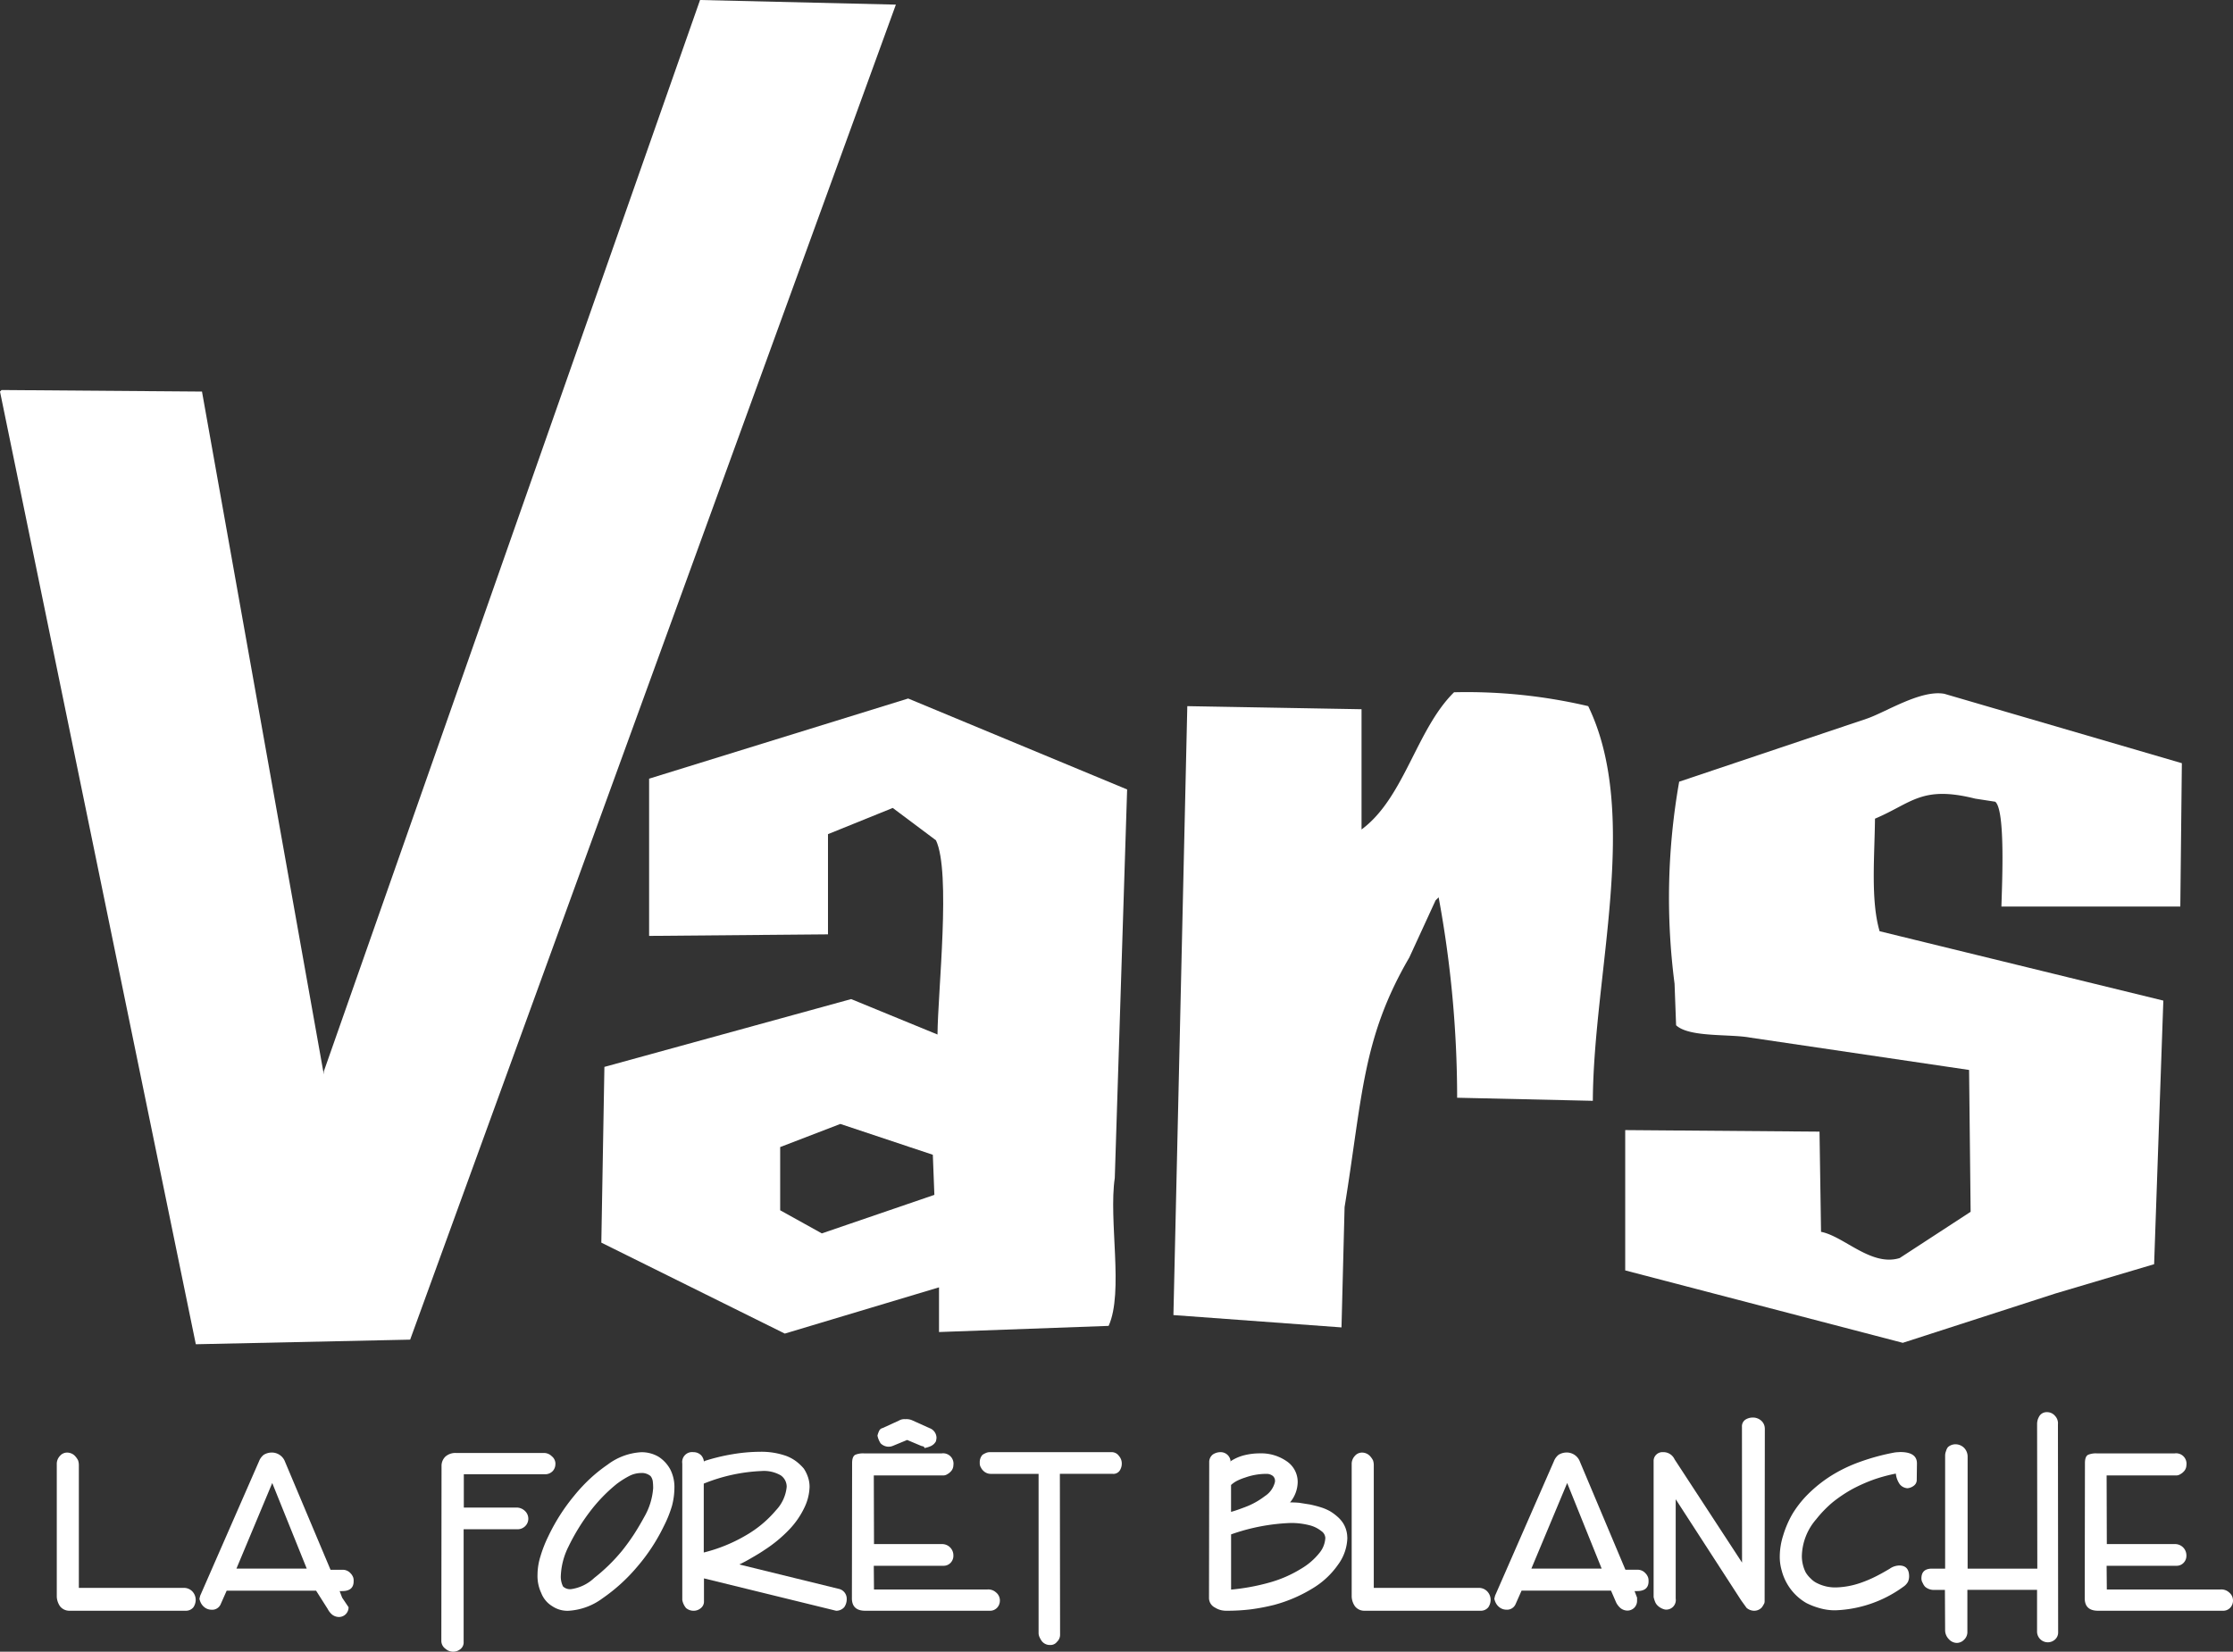 <svg xmlns="http://www.w3.org/2000/svg" width="169.552" height="125.445"><rect width="100%" height="100%" fill="#333333" stroke="none"/><defs><clipPath id="a"><path data-name="Rectangle 8085" fill="#fff" d="M0 0h169.552v125.445H0z"/></clipPath></defs><g data-name="Groupe 15229" clip-path="url(#a)" fill="#fff"><path data-name="Tracé 112992" d="M15.337 29.739l9.25 51.867v-.234L53.155 0l14.869.351-36.881 101.394-16.274.35L0 29.739l.117-.117 15.221.117"/><path data-name="Tracé 112993" d="M120.941 83.606l-10.3-.234a83.837 83.837 0 00-1.405-15.221l-.234.234q-.994 2.167-1.991 4.332c-3.577 6.144-3.538 10.465-4.917 18.967l-.234 9.132-12.762-.937 1.054-46.247 13.23.234v9.132c3.247-2.4 4.16-7.6 7.024-10.421a40.4 40.4 0 0110.187 1.054c3.982 8.227.4 20.327.351 29.972"/><path data-name="Tracé 112994" d="M151.968 68.853c.046-1.705.312-7.321-.468-7.962l-1.522-.235c-4.07-1.02-4.809.337-7.61 1.522-.031 2.91-.334 6.2.351 8.548l21.544 5.269q-.352 10.008-.7 20.021l-7.494 2.224-11.591 3.747-21.075-5.5V85.83l14.753.117.116 7.61c1.747.337 3.817 2.663 5.972 1.991l5.386-3.512-.117-10.773-16.626-2.458c-1.529-.288-4.624 0-5.62-.937l-.118-3.161a50.638 50.638 0 01.351-15.338l14.284-4.8c1.453-.509 4.075-2.2 5.854-1.874l18.031 5.269-.118 10.889z"/><path data-name="Tracé 112995" d="M84.646 89.459l.937-29.5-16.626-6.908-19.67 6.088v11.942l13.582-.118v-7.61l4.917-1.99 3.281 2.456c1.15 2.408.144 11.462.117 14.752l-6.557-2.692-18.735 5.151-.234 13.347 13.933 6.908 11.708-3.512v3.394l12.879-.467c1.158-2.57-.015-8.028.468-11.241M62.4 93.675l-3.161-1.756v-4.8l4.566-1.756 7.025 2.341.117 3.045-8.547 2.927"/><path data-name="Tracé 112996" d="M14.86 121.502a1.03 1.03 0 01-.176.571.726.726 0 01-.582.262H5.284a.905.905 0 01-.72-.331 1.394 1.394 0 01-.253-.726v-10.057a.884.884 0 01.239-.644.708.708 0 01.553-.254.83.83 0 01.616.284 1.533 1.533 0 01.207.3 1.1 1.1 0 01.061.376v9.316h7.946a.88.88 0 01.674.271.936.936 0 01.252.634"/><path data-name="Tracé 112997" d="M26.852 120.1q0 .742-.873.741h-.191l.191.5.488.726a.741.741 0 01-.206.521.732.732 0 01-.536.222.871.871 0 01-.5-.176 1.4 1.4 0 01-.345-.438l-.878-1.384h-6.791l-.444 1a.7.7 0 01-.72.445.862.862 0 01-.582-.238.964.964 0 01-.207-.268 1.213 1.213 0 01-.115-.329c.035-.138.054-.212.054-.223l4.472-10.219a1.148 1.148 0 01.36-.491 1.183 1.183 0 01.582-.169 1.068 1.068 0 011.034.705l3.453 8.2h.881a.788.788 0 01.643.27.748.748 0 01.138.185.65.65 0 01.092.317zm-3.561-.966l-2.619-6.5-2.719 6.5z"/><path data-name="Tracé 112998" d="M42.17 111.188a.767.767 0 01-.219.557.791.791 0 01-.594.223h-6.139v2.531h3.97a.912.912 0 01.67.256.807.807 0 01.257.592.784.784 0 01-.238.564.814.814 0 01-.6.235h-4.073v8.561a.641.641 0 01-.223.525.872.872 0 01-1.154-.008.734.734 0 01-.316-.613l.015-13.253a.978.978 0 01.283-.72 1.137 1.137 0 01.837-.284h6.6a.835.835 0 01.644.241.734.734 0 01.284.6"/><path data-name="Tracé 112999" d="M51.209 112.965a5.537 5.537 0 01-.184 1.4 9.013 9.013 0 01-.627 1.559 14.2 14.2 0 01-2.024 3.081 13.334 13.334 0 01-2.629 2.389 4.787 4.787 0 01-2.6.944 2.062 2.062 0 01-1.209-.347 2.016 2.016 0 01-.838-1 3.046 3.046 0 01-.284-1.412 4.749 4.749 0 01.22-1.367 9.739 9.739 0 01.612-1.558 14.688 14.688 0 011.945-3.047 12.641 12.641 0 011.209-1.3 11.584 11.584 0 011.333-1.067 4.67 4.67 0 012.557-.945 2.529 2.529 0 011.317.346 2.637 2.637 0 01.888.961 2.961 2.961 0 01.315 1.367m-1.616.034a4.018 4.018 0 00-.03-.506.824.824 0 00-.169-.392 1.032 1.032 0 00-.741-.23 1.992 1.992 0 00-.826.2 6.791 6.791 0 00-1 .628 12.122 12.122 0 00-2.053 2.128 15.63 15.63 0 00-1.61 2.633 5.408 5.408 0 00-.581 2.193 1.656 1.656 0 00.168.835.775.775 0 00.626.2 3.21 3.21 0 001.744-.85 13.514 13.514 0 002.111-2.063q.489-.612.91-1.257.405-.629.78-1.319a5.114 5.114 0 00.673-2.2"/><path data-name="Tracé 113000" d="M64.292 121.469a1.053 1.053 0 01-.192.6.812.812 0 01-.612.267l-10.035-2.459v1.745a.627.627 0 01-.232.507.827.827 0 01-.557.207.882.882 0 01-.572-.206 1.312 1.312 0 01-.286-.615v-10.363a.753.753 0 01.843-.861.808.808 0 01.587.235.836.836 0 01.216.545l.016-.1a14.766 14.766 0 012.139-.522 12.857 12.857 0 012.117-.187 5.663 5.663 0 011.986.319 3.085 3.085 0 01.751.413 3.781 3.781 0 01.568.538 2.688 2.688 0 01.318.647 2.279 2.279 0 01.124.741 3.835 3.835 0 01-.377 1.547 6.364 6.364 0 01-1.153 1.686 10.322 10.322 0 01-1.89 1.563q-.346.239-.892.552-.553.33-1.022.553l7.526 1.846a.77.77 0 01.628.8m-4.558-8.55a1.047 1.047 0 00-.451-.865 2.549 2.549 0 00-1.453-.329 13.084 13.084 0 00-4.392.957v5.232a12.006 12.006 0 003.168-1.285 8.618 8.618 0 002.318-1.927 3 3 0 00.811-1.782"/><path data-name="Tracé 113001" d="M75.921 121.559a.783.783 0 01-.211.548.727.727 0 01-.563.228h-9.451q-1.012 0-1.011-.951l.016-10.263q0-.5.238-.63a1.567 1.567 0 01.659-.108h5.912a.788.788 0 01.881.9.7.7 0 01-.238.515.812.812 0 01-.214.161.567.567 0 01-.329.1h-5.262l.015 5.214h5.128a.856.856 0 01.9.874.759.759 0 01-.2.534.72.72 0 01-.551.239h-5.293l.015 1.8h8.618a.865.865 0 01.643.219.791.791 0 01.3.621m-4.817-12.337a1.245 1.245 0 01-.045.251.885.885 0 01-.16.206.91.91 0 01-.23.153 2.1 2.1 0 01-.474.145.2.2 0 00-.031-.078c-.021-.015-.031-.027-.031-.038l-.183-.046-1.071-.452-1.093.452-.145.046-.153.015a.868.868 0 01-.627-.259 1.7 1.7 0 01-.237-.58 1.641 1.641 0 01.145-.4.383.383 0 01.253-.18l1.231-.565a.809.809 0 01.489-.107 1.069 1.069 0 01.5.077l1.33.6a.794.794 0 01.535.764"/><path data-name="Tracé 113002" d="M85.177 111.158a.961.961 0 01-.153.526.573.573 0 01-.523.254h-4.025l.016 12.194a.73.73 0 01-.238.567.613.613 0 01-.513.237.778.778 0 01-.628-.283 1.762 1.762 0 01-.176-.3.76.76 0 01-.077-.345v-12.069h-3.6a.8.8 0 01-.63-.27.685.685 0 01-.138-.194.6.6 0 01-.1-.331v-.094a.826.826 0 01.207-.556 1.505 1.505 0 01.223-.124.733.733 0 01.361-.078h9.179a.671.671 0 01.6.286.861.861 0 01.215.58"/><path data-name="Tracé 113003" d="M102.305 116.762a3.577 3.577 0 01-.7 2.064 6.294 6.294 0 01-1.906 1.79 11.06 11.06 0 01-2.949 1.274 15.791 15.791 0 01-1.761.337 14.861 14.861 0 01-1.846.108 1.714 1.714 0 01-.49-.061 1.562 1.562 0 01-.391-.176.812.812 0 01-.462-.722l.016-10.316a.72.72 0 01.285-.6 1.055 1.055 0 01.569-.169.757.757 0 01.769.835l.016-.155a3.369 3.369 0 01.971-.433 4.868 4.868 0 011.224-.156 3.4 3.4 0 012.05.6 1.891 1.891 0 01.834 1.588 2.453 2.453 0 01-.582 1.536q.375 0 .7.03c.219.036.494.079.82.13q.5.108.851.223a3.57 3.57 0 01.674.292 3.649 3.649 0 01.544.4 2.344 2.344 0 01.429.483 2.077 2.077 0 01.329 1.1m-5.492-4.227a.5.5 0 00-.146-.429.766.766 0 00-.512-.169 4.78 4.78 0 00-1.612.283 3.924 3.924 0 00-.482.184 2.188 2.188 0 00-.581.376v2.044c.169-.045.367-.109.6-.191l.435-.161a5.743 5.743 0 001.529-.842 1.764 1.764 0 00.772-1.095m3.822 4.267a.671.671 0 00-.306-.522 2.346 2.346 0 00-.941-.451 5.513 5.513 0 00-1.4-.161 15.179 15.179 0 00-4.508.866v4.193a16.2 16.2 0 002.916-.537 9.3 9.3 0 002.379-1.035 5.041 5.041 0 001.424-1.227 1.941 1.941 0 00.436-1.126"/><path data-name="Tracé 113004" d="M113.184 121.502a1.026 1.026 0 01-.177.571.726.726 0 01-.582.262h-8.818a.9.9 0 01-.719-.331 1.385 1.385 0 01-.254-.726v-10.057a.886.886 0 01.239-.644.709.709 0 01.553-.254.828.828 0 01.616.284 1.557 1.557 0 01.208.3 1.111 1.111 0 01.061.376v9.316h7.946a.88.88 0 01.674.271.936.936 0 01.253.634"/><path data-name="Tracé 113005" d="M125.176 120.1c0 .495-.292.741-.873.741h-.191l.191.5v.239a.745.745 0 01-.206.521.736.736 0 01-.537.222.869.869 0 01-.5-.176 1.38 1.38 0 01-.345-.438l-.39-.9h-6.793l-.443 1a.708.708 0 01-.722.445.863.863 0 01-.581-.238.982.982 0 01-.207-.268 1.212 1.212 0 01-.114-.329c.035-.138.053-.212.053-.223l4.472-10.219a1.152 1.152 0 01.36-.491 1.185 1.185 0 01.583-.169 1.067 1.067 0 011.033.705l3.453 8.2h.881a.788.788 0 01.643.27.717.717 0 01.137.185.652.652 0 01.093.317zm-3.561-.966l-2.619-6.5-2.718 6.5z"/><path data-name="Tracé 113006" d="M134.004 108.492l-.016 13.084v.047a.431.431 0 01-.031.161 2.878 2.878 0 01-.17.284.776.776 0 01-.6.267.887.887 0 01-.572-.221l-.409-.568-4.97-7.68v7.543a.726.726 0 01-.808.835 1.169 1.169 0 01-.585-.322.778.778 0 01-.184-.3 1.986 1.986 0 01-.1-.331v-10.31a.655.655 0 01.207-.506.671.671 0 01.508-.185.931.931 0 01.877.545l5.123 7.844-.007-10.312a.611.611 0 01.27-.551 1.051 1.051 0 01.548-.154.932.932 0 01.6.2.805.805 0 01.317.629"/><path data-name="Tracé 113007" d="M145.554 111.153l-.015 1.216v.031a.533.533 0 01-.184.408.926.926 0 01-.521.222.812.812 0 01-.583-.3 1.71 1.71 0 01-.3-.812 12.5 12.5 0 00-1.634.438 12.353 12.353 0 00-1.663.735 10.576 10.576 0 00-1.5 1.005 8.972 8.972 0 00-1.257 1.3 4.407 4.407 0 00-1.082 2.783 2.794 2.794 0 00.291 1.242 2.185 2.185 0 00.383.468 1.662 1.662 0 00.5.36 3.056 3.056 0 001.464.314 6.189 6.189 0 001.819-.344 9.357 9.357 0 001.045-.434q.495-.241 1.155-.632a1.318 1.318 0 01.736-.254q.751 0 .751.824a1.036 1.036 0 01-.091.423 1.149 1.149 0 01-.362.378 9.315 9.315 0 01-5.14 1.777 4.143 4.143 0 01-1.159-.152 5.484 5.484 0 01-1.051-.4 3.992 3.992 0 01-1.481-1.5 4.037 4.037 0 01-.392-.975 3.71 3.71 0 01-.145-1.067 5.337 5.337 0 01.253-1.574 7.736 7.736 0 01.691-1.62 7.925 7.925 0 011.212-1.543 10.26 10.26 0 011.711-1.367 11.164 11.164 0 012.2-1.067 16.519 16.519 0 012.67-.723l.13-.015.277-.016q1.272 0 1.272.862"/><path data-name="Tracé 113008" d="M156.259 108.146l.016 15.842a.715.715 0 01-.224.521.817.817 0 01-1.377-.614v-3.146h-5.291v3.156a.8.8 0 01-.255.635.782.782 0 01-.552.239.838.838 0 01-.6-.285.981.981 0 01-.283-.72l-.015-3.02h-.88a1.016 1.016 0 01-.622-.239.962.962 0 01-.182-.287.634.634 0 01-.1-.348q0-.742.8-.743h1v-8.589a.925.925 0 01.07-.344.843.843 0 01.14-.291.857.857 0 01.574-.221.936.936 0 01.653.268.956.956 0 01.271.688v8.49h5.291l-.016-10.989a1.19 1.19 0 01.06-.36 1.3 1.3 0 01.144-.283.655.655 0 01.546-.253.777.777 0 01.6.269.825.825 0 01.235.628"/><path data-name="Tracé 113009" d="M169.552 121.559a.783.783 0 01-.211.548.729.729 0 01-.564.228h-9.47q-1.013 0-1.013-.951l.016-10.263c0-.333.079-.543.238-.63a1.574 1.574 0 01.661-.108h5.923a.789.789 0 01.882.9.706.706 0 01-.238.515.846.846 0 01-.215.161.572.572 0 01-.33.1h-5.275l.015 5.214h5.138a.858.858 0 01.905.874.758.758 0 01-.2.534.72.72 0 01-.552.239h-5.306l.015 1.8h8.637a.869.869 0 01.644.219.79.79 0 01.3.621"/></g></svg>